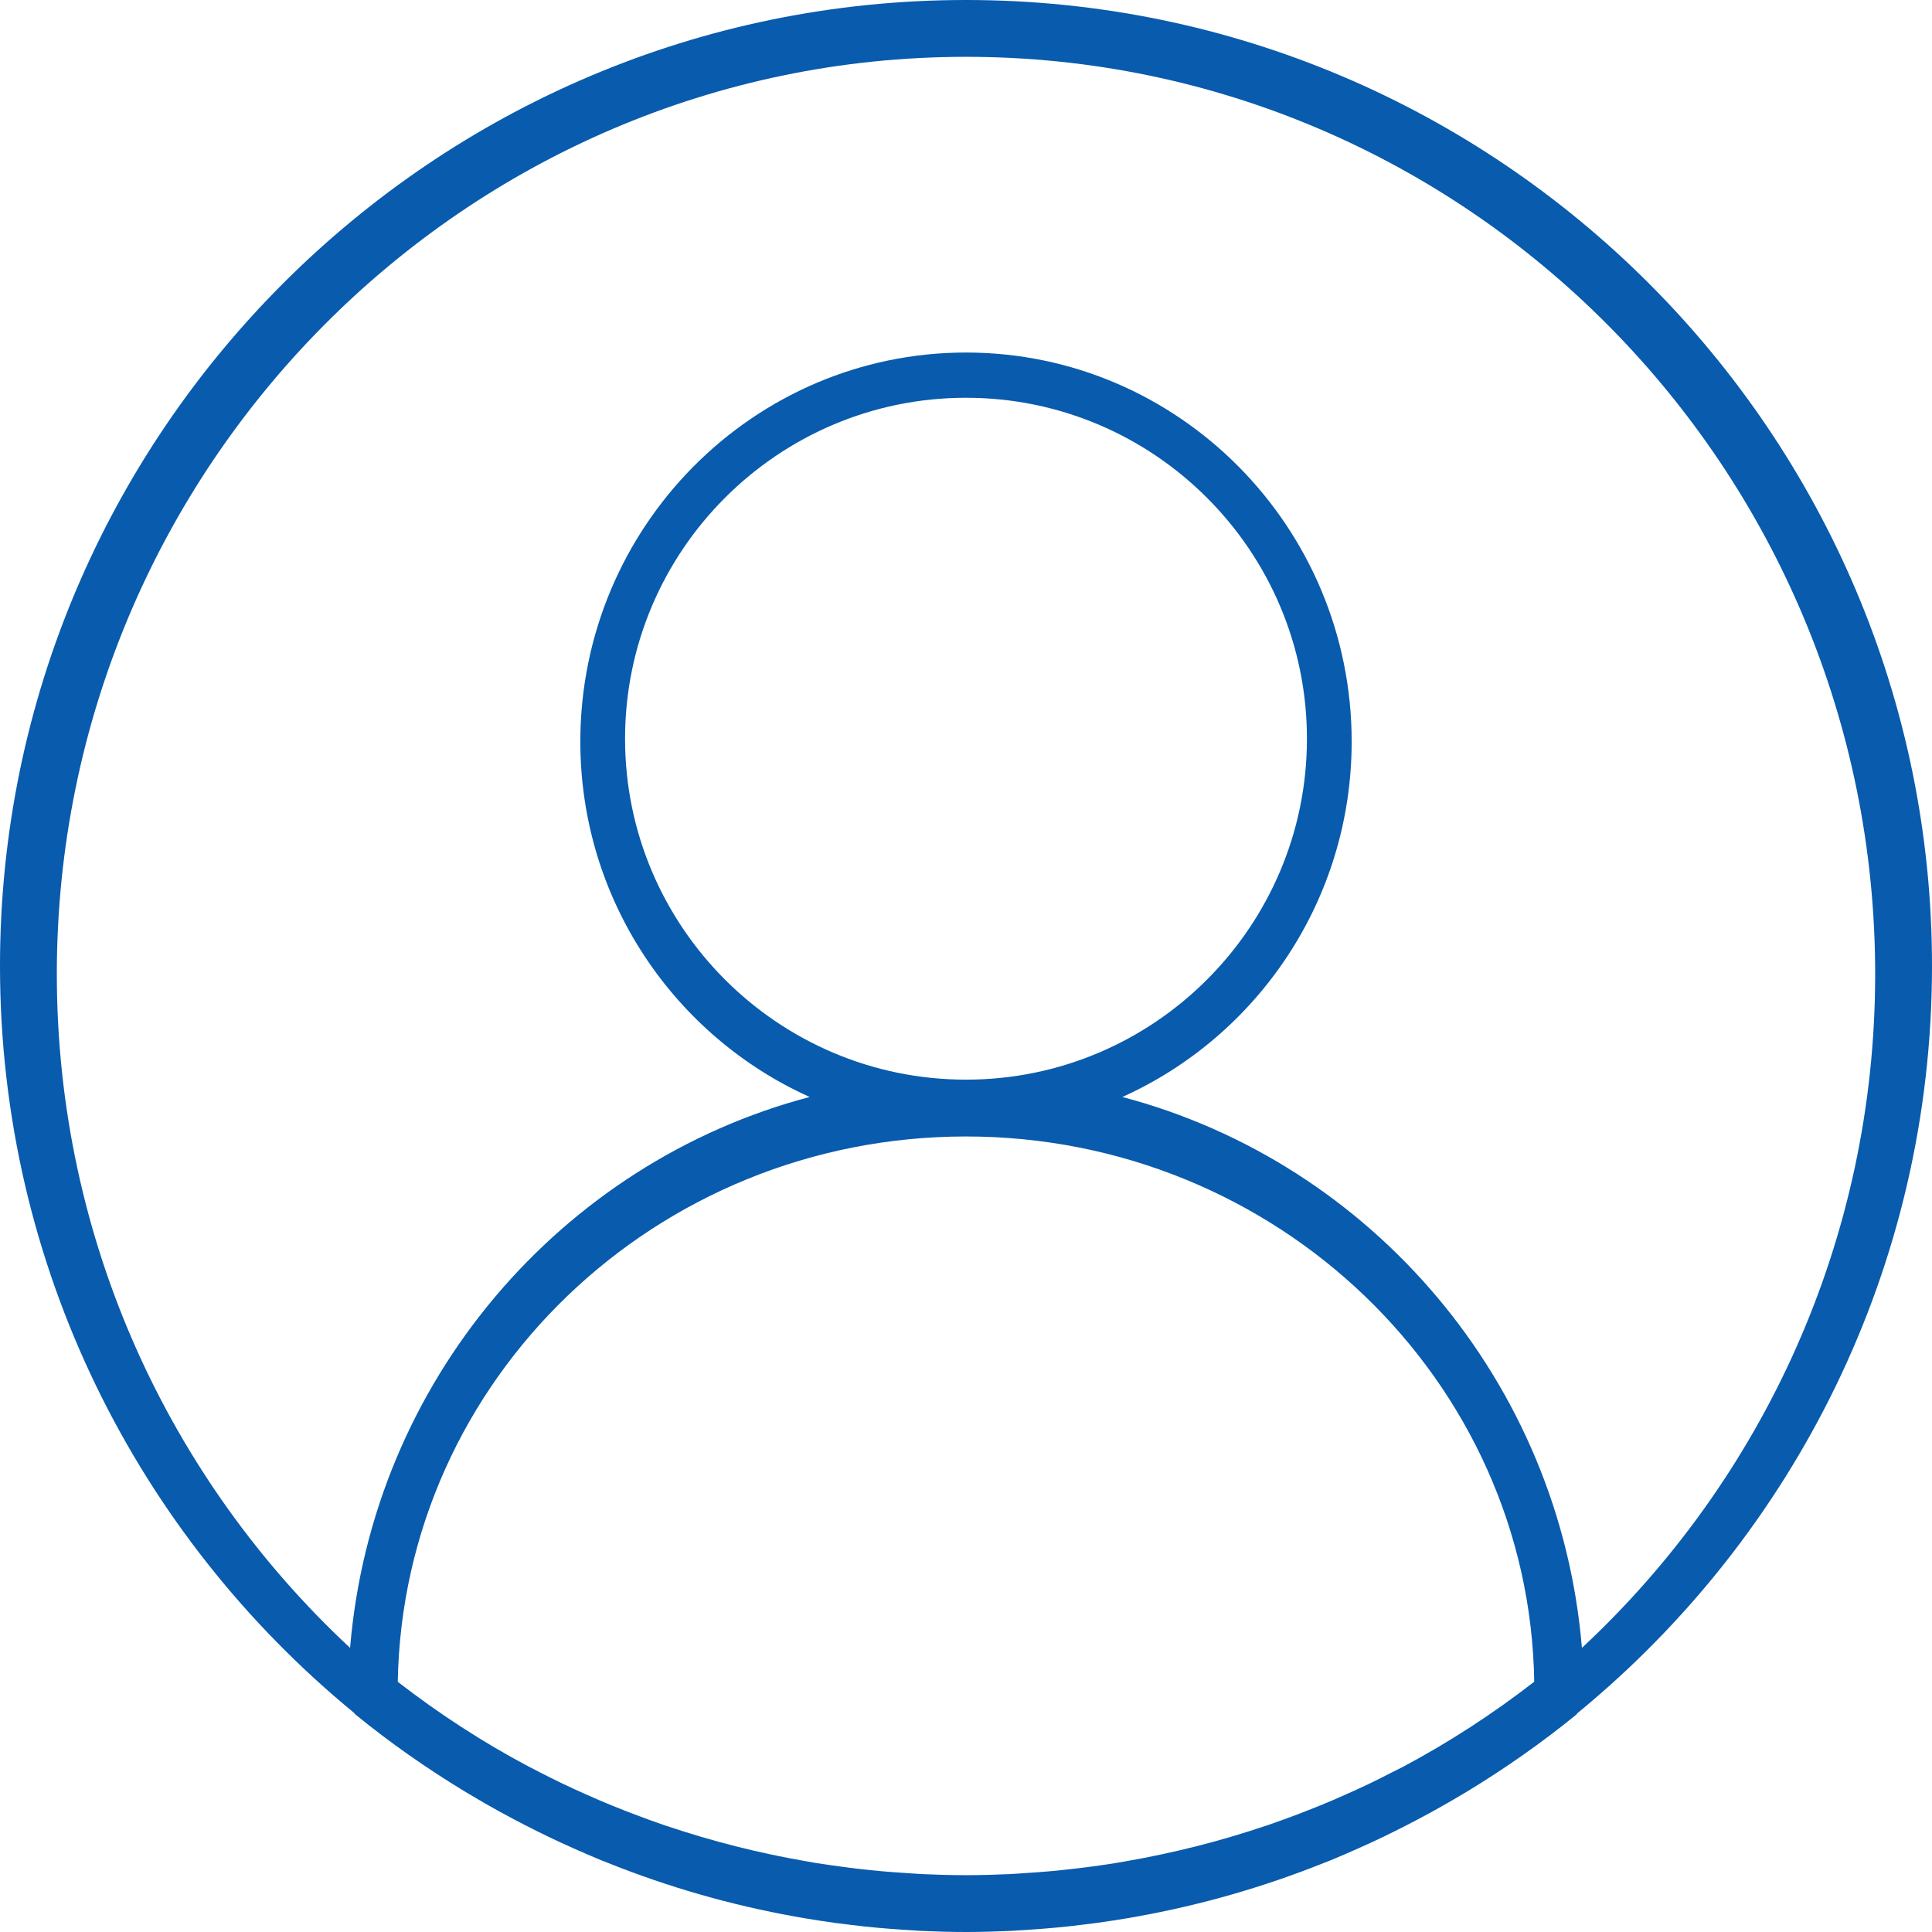 <?xml version="1.0" encoding="UTF-8"?>
<svg width="34px" height="34px" viewBox="0 0 34 34" version="1.1" xmlns="http://www.w3.org/2000/svg" xmlns:xlink="http://www.w3.org/1999/xlink">
    <!-- Generator: Sketch 57.1 (83088) - https://sketch.com -->
    <title>Icon/Volunteer</title>
    <desc>Created with Sketch.</desc>
    <g id="Icon/Volunteer" stroke="none" stroke-width="1" fill="none" fill-rule="evenodd">
        <g id="noun_Volunteer_1148964" fill="#085BAD" fill-rule="nonzero">
            <path d="M34,17 C34,7.626 26.374,0 17,0 C7.626,0 0,7.626 0,17 C0,22.289 2.428,27.021 6.228,30.141 C6.238,30.151 6.247,30.165 6.257,30.174 C6.866,30.67 7.508,31.12 8.176,31.525 C8.198,31.539 8.222,31.552 8.245,31.566 C8.433,31.679 8.623,31.789 8.815,31.894 C8.9,31.941 8.986,31.985 9.071,32.031 C9.199,32.098 9.328,32.165 9.458,32.229 C9.584,32.292 9.711,32.353 9.838,32.412 C9.924,32.452 10.01,32.491 10.096,32.529 C10.258,32.601 10.42,32.672 10.584,32.739 C10.624,32.755 10.664,32.77 10.704,32.786 C11.753,33.206 12.852,33.524 13.991,33.728 C14.049,33.738 14.107,33.749 14.165,33.759 C14.339,33.788 14.512,33.814 14.688,33.839 C14.786,33.852 14.885,33.864 14.984,33.876 C15.132,33.894 15.279,33.911 15.428,33.924 C15.572,33.938 15.717,33.948 15.861,33.958 C15.974,33.965 16.087,33.974 16.2,33.98 C16.466,33.992 16.732,34 16.999,34 C17.266,34 17.532,33.992 17.798,33.98 C17.911,33.974 18.024,33.965 18.137,33.958 C18.281,33.948 18.426,33.938 18.57,33.924 C18.719,33.911 18.867,33.894 19.014,33.876 C19.113,33.864 19.212,33.852 19.311,33.839 C19.485,33.814 19.66,33.788 19.833,33.759 C19.891,33.749 19.949,33.738 20.007,33.728 C21.146,33.524 22.245,33.206 23.294,32.786 C23.334,32.77 23.374,32.755 23.414,32.739 C23.578,32.672 23.741,32.601 23.902,32.529 C23.988,32.491 24.074,32.452 24.16,32.412 C24.288,32.353 24.414,32.292 24.54,32.229 C24.67,32.165 24.799,32.098 24.927,32.031 C25.012,31.985 25.098,31.941 25.183,31.894 C25.375,31.789 25.565,31.679 25.754,31.566 C25.776,31.552 25.8,31.539 25.823,31.525 C26.49,31.12 27.132,30.67 27.741,30.174 C27.749,30.166 27.753,30.156 27.76,30.149 C31.567,27.029 34,22.294 34,17 Z M7,29.597 C7.094,24.276 11.543,20 16.999,20 C22.465,20 26.92,24.292 27,29.596 C26.279,30.154 25.51,30.657 24.696,31.09 C24.632,31.123 24.567,31.155 24.503,31.187 C24.364,31.259 24.223,31.33 24.081,31.398 C23.957,31.458 23.831,31.514 23.705,31.57 C23.625,31.606 23.544,31.642 23.463,31.677 C23.309,31.743 23.153,31.806 22.997,31.867 C22.948,31.886 22.899,31.905 22.851,31.924 C22.671,31.992 22.489,32.058 22.307,32.121 C22.296,32.124 22.284,32.128 22.272,32.132 C21.467,32.404 20.639,32.613 19.798,32.758 C19.748,32.767 19.698,32.776 19.648,32.784 C19.489,32.81 19.329,32.833 19.168,32.854 C19.073,32.866 18.977,32.879 18.881,32.889 C18.746,32.905 18.611,32.919 18.475,32.931 C18.338,32.944 18.2,32.953 18.061,32.962 C17.958,32.969 17.855,32.977 17.751,32.982 C17.502,32.993 17.252,33 17,33 C16.748,33 16.498,32.993 16.249,32.982 C16.145,32.977 16.043,32.969 15.94,32.962 C15.8,32.953 15.661,32.944 15.522,32.931 C15.388,32.919 15.254,32.905 15.121,32.89 C15.023,32.879 14.926,32.866 14.828,32.853 C14.67,32.832 14.511,32.81 14.354,32.785 C14.301,32.776 14.248,32.766 14.196,32.757 C13.362,32.613 12.541,32.406 11.743,32.137 C11.724,32.131 11.705,32.125 11.687,32.119 C11.51,32.058 11.334,31.994 11.159,31.927 C11.104,31.907 11.049,31.885 10.995,31.864 C10.843,31.805 10.693,31.743 10.544,31.68 C10.456,31.642 10.368,31.603 10.281,31.564 C10.162,31.511 10.042,31.457 9.923,31.4 C9.772,31.328 9.622,31.252 9.472,31.175 C9.418,31.147 9.362,31.12 9.308,31.091 C8.492,30.659 7.722,30.156 7,29.597 Z M33,17.141 C33,21.826 31.009,26.049 27.839,29 C27.45,24.318 24.137,20.462 19.751,19.305 C22.126,18.237 23.787,15.838 23.787,13.051 C23.787,9.275 20.743,6.204 17,6.204 C13.257,6.204 10.213,9.275 10.213,13.051 C10.213,15.838 11.874,18.237 14.249,19.305 C9.863,20.462 6.55,24.318 6.161,29 C2.99,26.049 1,21.826 1,17.141 C1,8.241 8.177,1 17,1 C25.823,1 33,8.241 33,17.141 Z M11,13 C11,9.692 13.692,7 17,7 C20.308,7 23,9.692 23,13 C23,16.308 20.308,19 17,19 C13.692,19 11,16.308 11,13 Z" id="Shape"></path>
        </g>
    </g>
</svg>